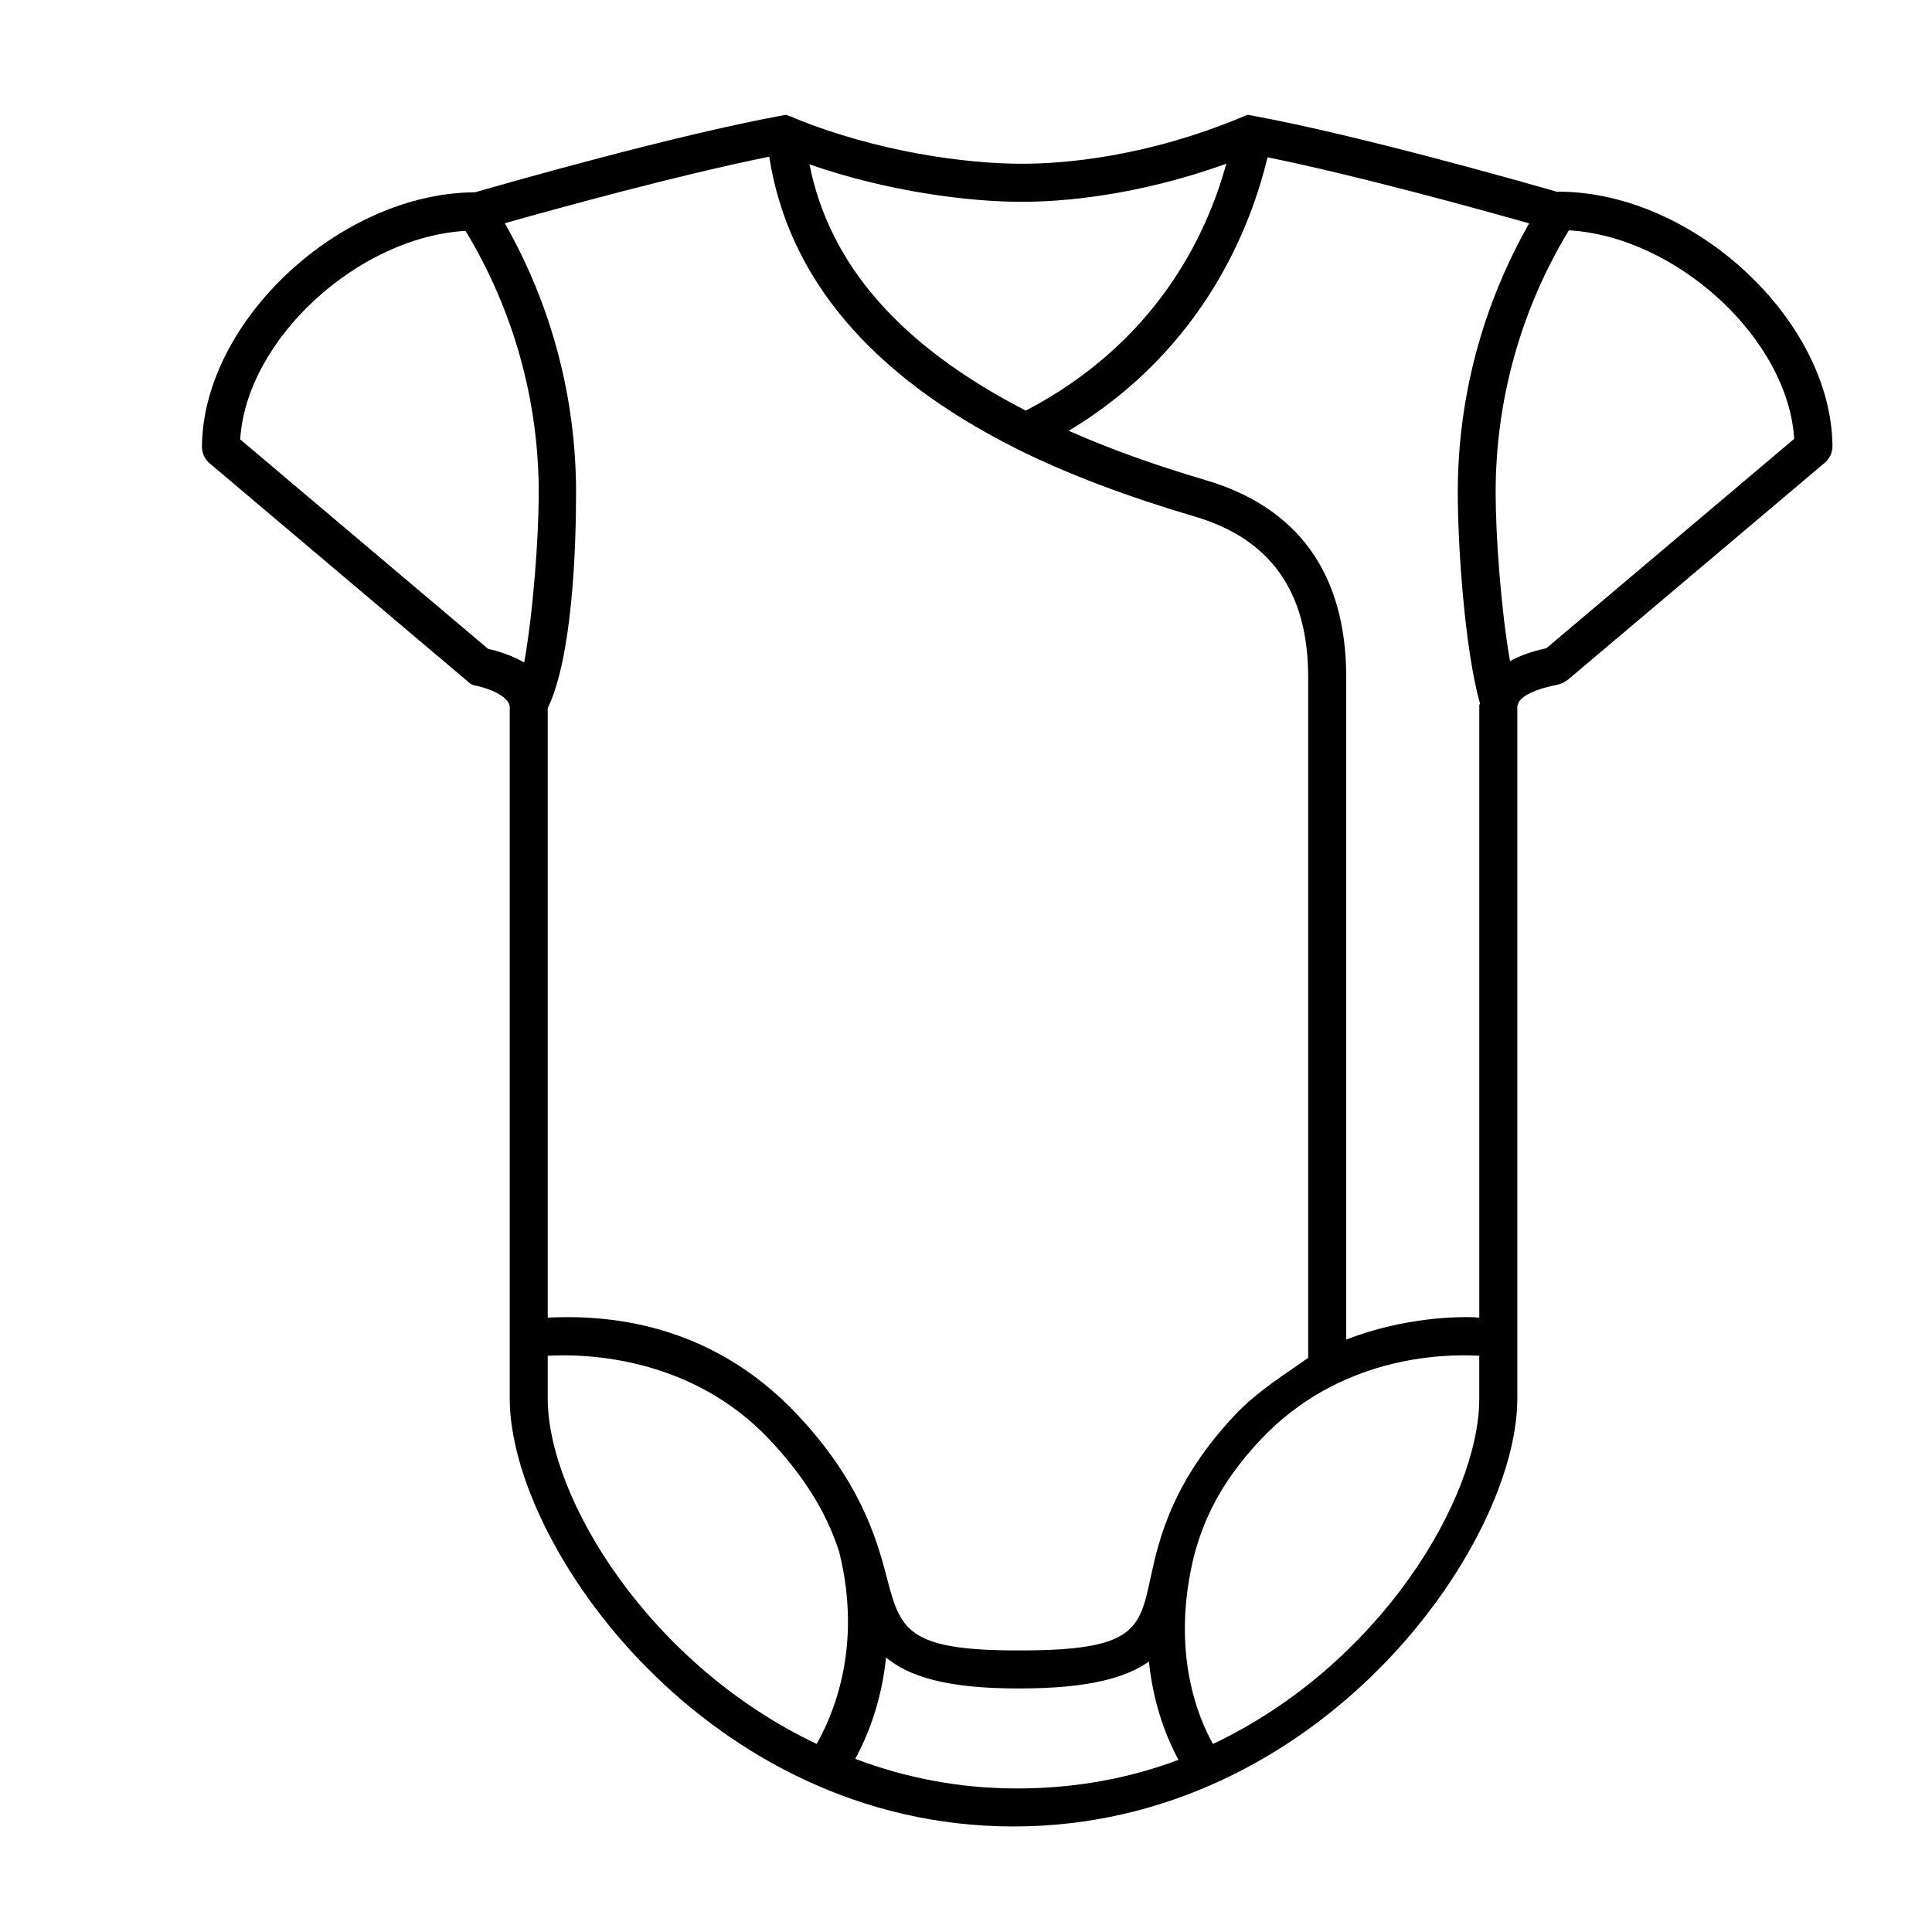 <?xml version="1.0" encoding="UTF-8"?>
<!-- The Best Svg Icon site in the world: iconSvg.co, Visit us! https://iconsvg.co -->
<svg fill="#000000" width="800px" height="800px" version="1.1" viewBox="144 144 512 512" xmlns="http://www.w3.org/2000/svg">
 <path d="m556.98 194.8c-0.098 0-0.176 0.051-0.273 0.055-9.758-2.816-52.766-15.035-80.613-20.168l-1.473-0.273-1.379 0.574c-25.906 10.797-47.742 12.41-58.445 12.41-14.918 0-38.438-3.195-60.129-12.047-0.453-0.262-0.926-0.457-1.445-0.57l-0.887-0.367-1.473 0.273c-28.273 5.211-72.094 17.707-80.977 20.273-35.652 0.172-72.129 34.098-72.371 67.445 0 1.699 0.742 3.289 2.023 4.367l67.938 57.406c0.898 0.734 1.184 1.234 2.359 1.477 4.836 0.961 9.25 3.34 9.25 5.707v183.28c0 38.934 52.352 113.39 133.51 113.39 81.16 0 133.51-74.457 133.51-113.39v-183.54c0-0.223 0.238-0.434 0.246-0.664 0.469-1.527 3.332-3.566 10.141-4.922 1.16-0.23 2.258-0.742 3.176-1.516l67.898-57.348c1.301-1.094 2.051-2.684 2.051-4.422-0.246-33.406-36.898-67.434-72.633-67.434zm-20.953 136.11v162.27c-5.039-0.43-20.152-0.098-35.266 5.82v-175.53c0-27.469-12.828-45.035-37.25-52.23-13.219-3.898-25.496-8.293-36.289-13.078 36.086-21.711 48.453-54.719 52.68-72.477 23.719 4.801 55.895 13.703 69.34 17.508-12.332 21.68-18.918 46.152-18.918 71.293 0 14.848 1.934 41.996 5.883 55.938-0.004 0.164-0.18 0.332-0.18 0.488zm-122.55 287.05c-15.508 0-29.832-2.934-42.828-7.844 2.848-5.301 6.856-14.211 8.168-26.867 5.977 5 16 8.203 34.699 8.203h0.934c17.875 0 27.941-2.816 34.023-7.117 1.273 12.172 5.074 20.906 7.828 26.043-13.004 4.906-27.32 7.582-42.824 7.582zm35.441-55.867c-2.945 13.656-4.051 19.285-34.473 19.285h-0.934c-29.582 0-30.961-5.758-34.613-19.766-2.766-10.594-7.297-25.363-23.539-42.652-23.398-24.914-51.09-26.492-66.203-25.785v-161.5c0-0.059 0.004 0.133 0 0 6.508-13.539 7.508-42.012 7.508-57.055 0-25.195-6.5-49.734-18.895-71.457 13.637-3.859 46.359-12.879 70.094-17.633 4.949 31.996 26.902 57.977 65.34 77.285 0.031 0.016 0.07 0.031 0.098 0.047 0.102 0.051 0.203 0.105 0.301 0.156 13.395 6.695 29.52 12.711 47.051 17.879 19.906 5.863 30.027 19.789 30.027 42.566v180.37c-5.039 3.656-13.359 8.707-19.391 15.125-16.453 17.52-20.059 32.434-22.371 43.137zm-34.121-364.61c10.309 0 30.266-1.473 54.184-10.098-5.344 19.496-18.934 47.559-53.133 65.434-33.141-17.086-51.984-38.512-57.332-65.258 20.777 7.223 42.148 9.922 56.281 9.922zm-141.46 118.46-65.68-55.496c1.621-26.445 31.078-53.582 59.715-55.27 12.656 20.918 19.398 44.84 19.398 69.434 0 11.562-1.426 31.309-3.848 44.965-3.492-2.039-7.332-3.129-9.586-3.633zm15.82 198.7v-11.352c10.078-0.586 38.125 0.23 58.863 22.305 10.676 11.367 15.613 21.16 18.344 29.562 6.519 25.961-2.141 44.289-5.949 51-44.305-21.004-71.258-65.172-71.258-91.516zm176.3 91.523c-3.734-6.57-11.461-24.398-4.906-50.309 2.352-8.543 6.465-18.559 17.453-30.258 20.738-22.082 47.938-22.898 58.016-22.309v11.352c0 26.344-26.254 70.52-70.562 91.523zm88.332-290.37c-4.074 0.871-7.199 2.062-9.621 3.41-2.398-13.648-3.805-33.234-3.805-44.734 0-24.602 6.742-48.523 19.398-69.441 28.648 1.684 58.121 28.848 59.711 55.273z"/>
</svg>